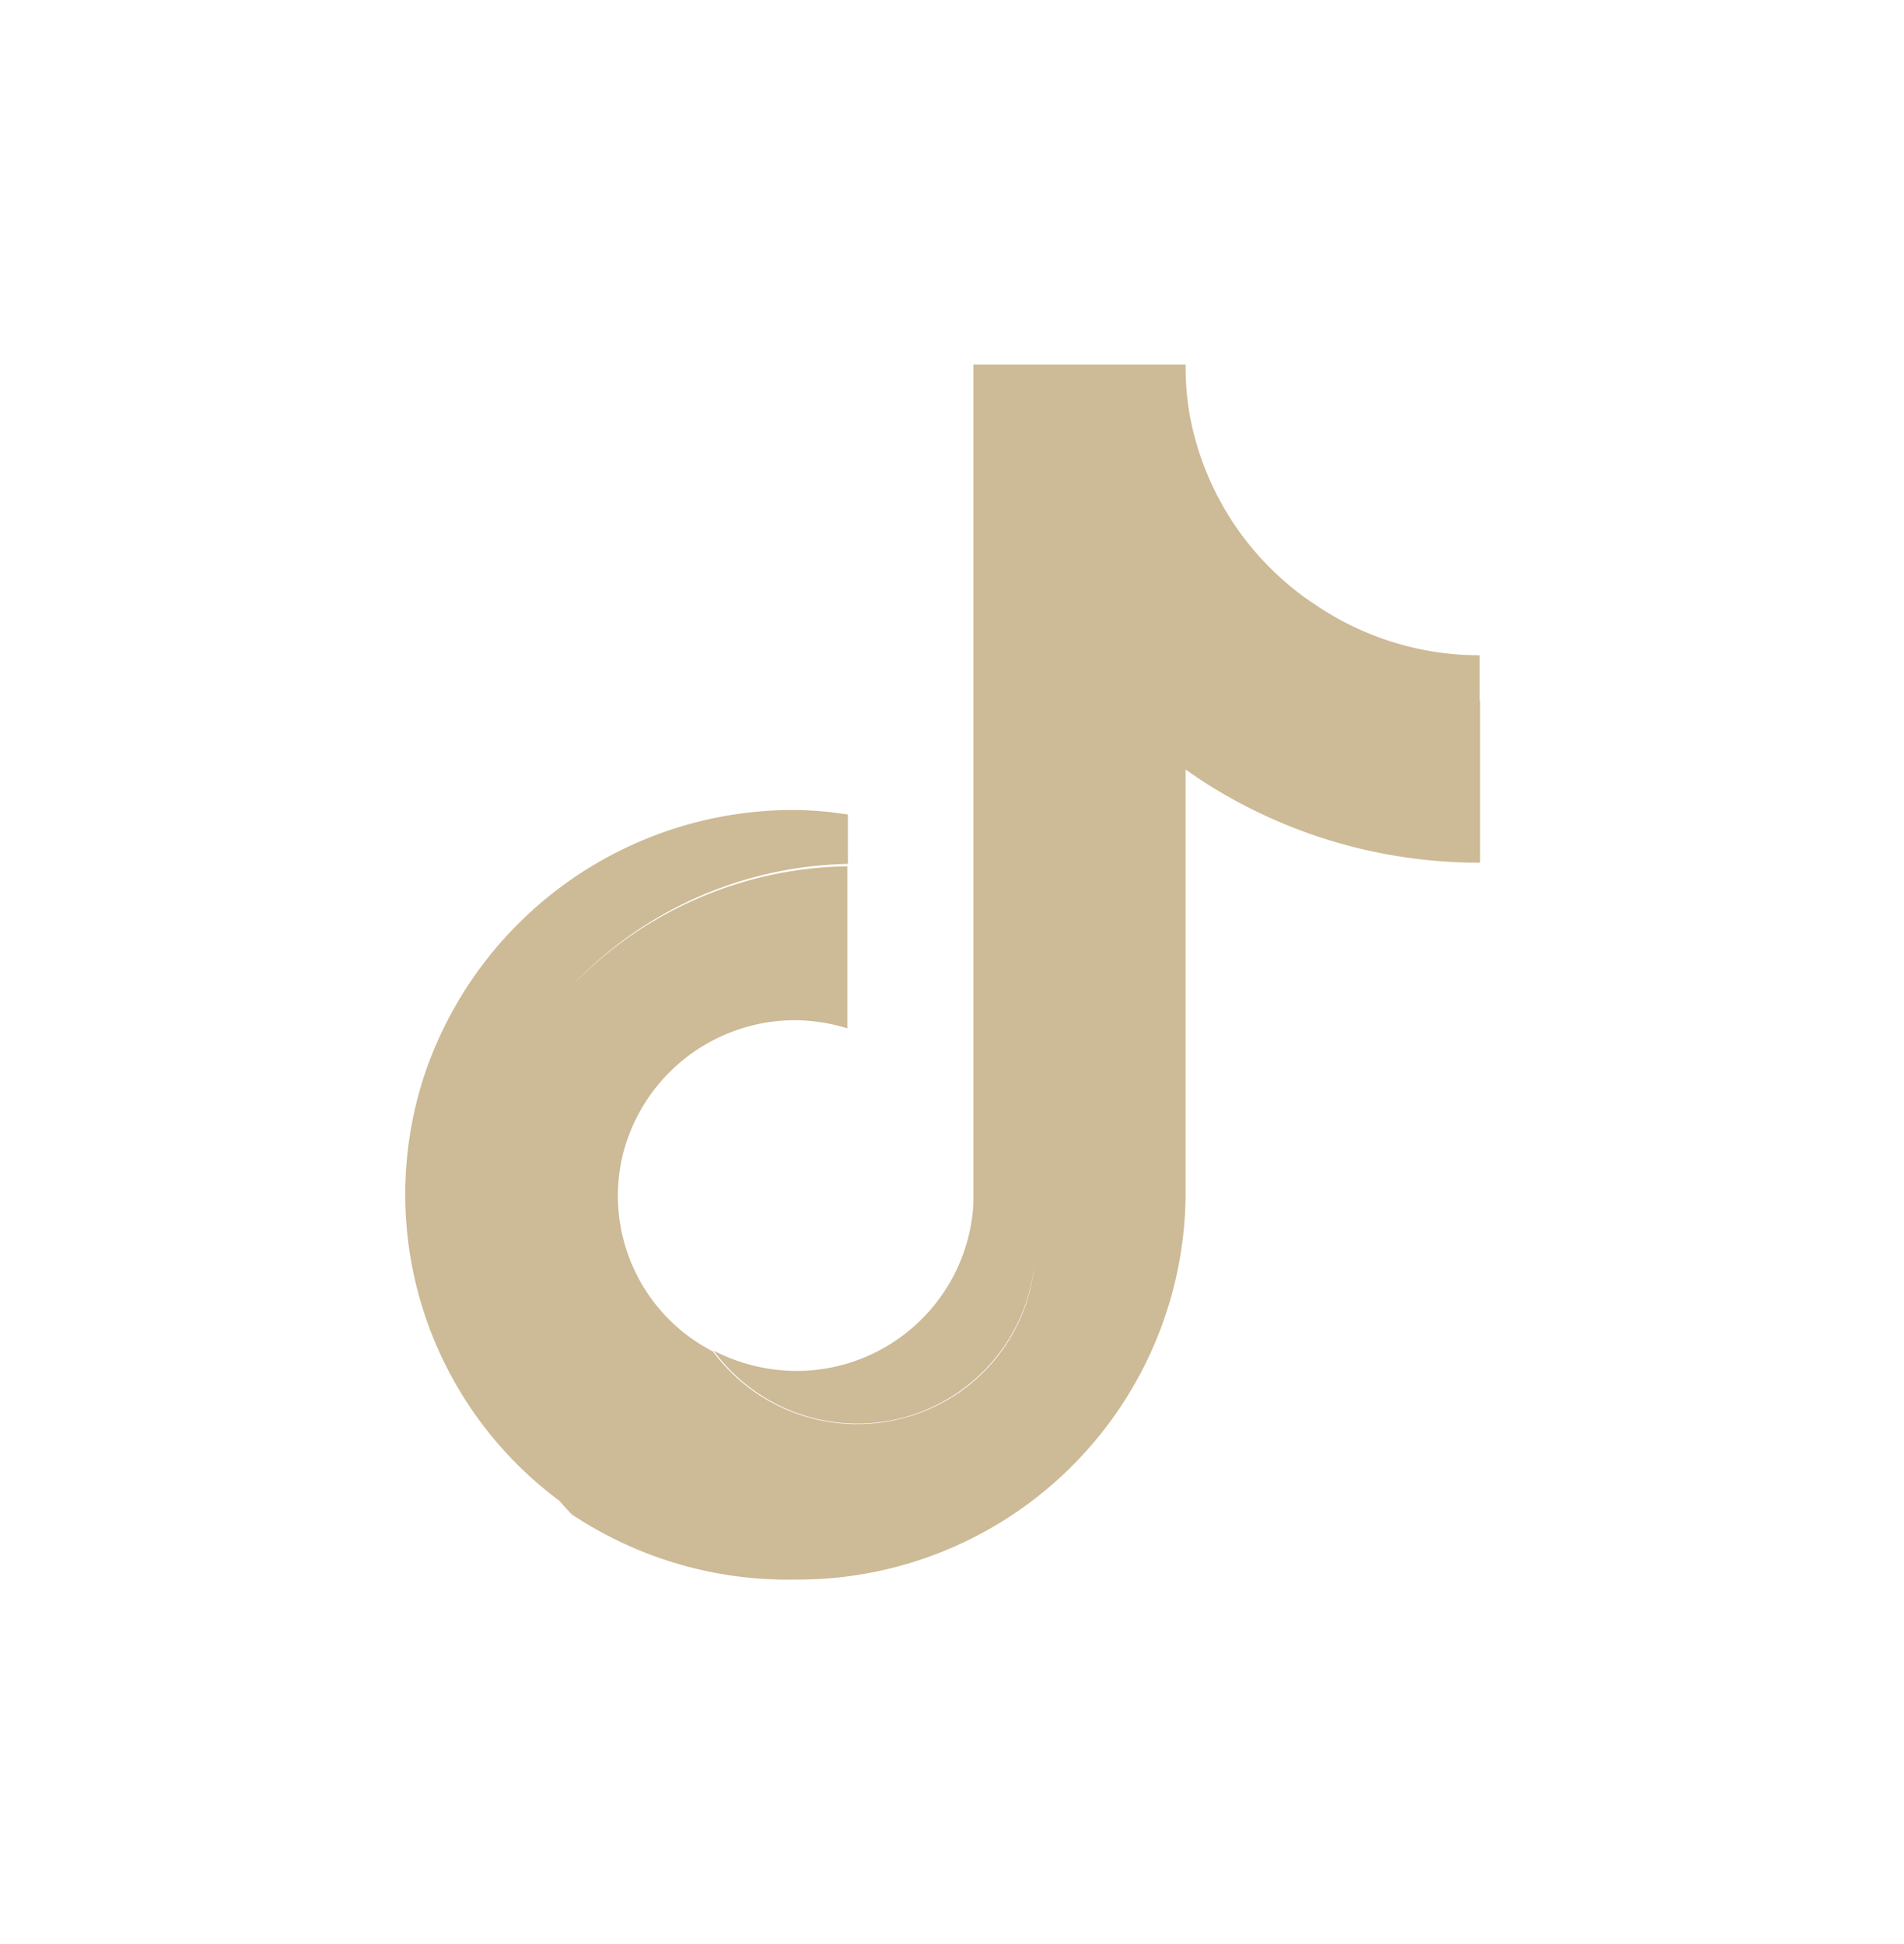 <svg xmlns="http://www.w3.org/2000/svg" width="47" height="48" viewBox="0 0 47 48">
  <g id="Group_618" data-name="Group 618" transform="translate(-22441 -6491)">
    <rect id="Rectangle_701" data-name="Rectangle 701" width="47" height="48" transform="translate(22441 6491)" fill="none"/>
    <g id="Icons-Social_tiktok" data-name="Icons-Social/tiktok" transform="translate(22441.9 6493.999)">
      <path id="Path" d="M24.635,28.209a4.394,4.394,0,0,1-7.917,2.14,4.5,4.5,0,0,0,2.026.5,4.374,4.374,0,0,0,4.373-3.969l.013-.21V6h5.237a7,7,0,0,0,.111,1.31l0-.01a7.166,7.166,0,0,0,2.947,4.535l.247.165A7.214,7.214,0,0,0,35.3,13.173l.325.007V14.3l.011,0v4a12.543,12.543,0,0,1-6.951-2.08L28.366,16V26.51A9.572,9.572,0,0,1,18.734,36a9.62,9.62,0,0,1-5.52-1.61q-.16-.167-.311-.34A9.421,9.421,0,0,1,9.545,23.64,9.6,9.6,0,0,1,18.734,17q.434.006.866.053l.43.057v1.22a9.656,9.656,0,0,0-6.9,3.1,9.652,9.652,0,0,1,6.554-3.03l.332-.011v4a4.561,4.561,0,0,0-1.3-.2A4.385,4.385,0,0,0,14.476,25.5,4.32,4.32,0,0,0,16.7,30.369a4.427,4.427,0,0,0,4.829,1.607,4.357,4.357,0,0,0,3.083-3.556Z" transform="translate(0)" fill="#cdba96" fill-rule="evenodd"/>
    </g>
  </g>
</svg>
